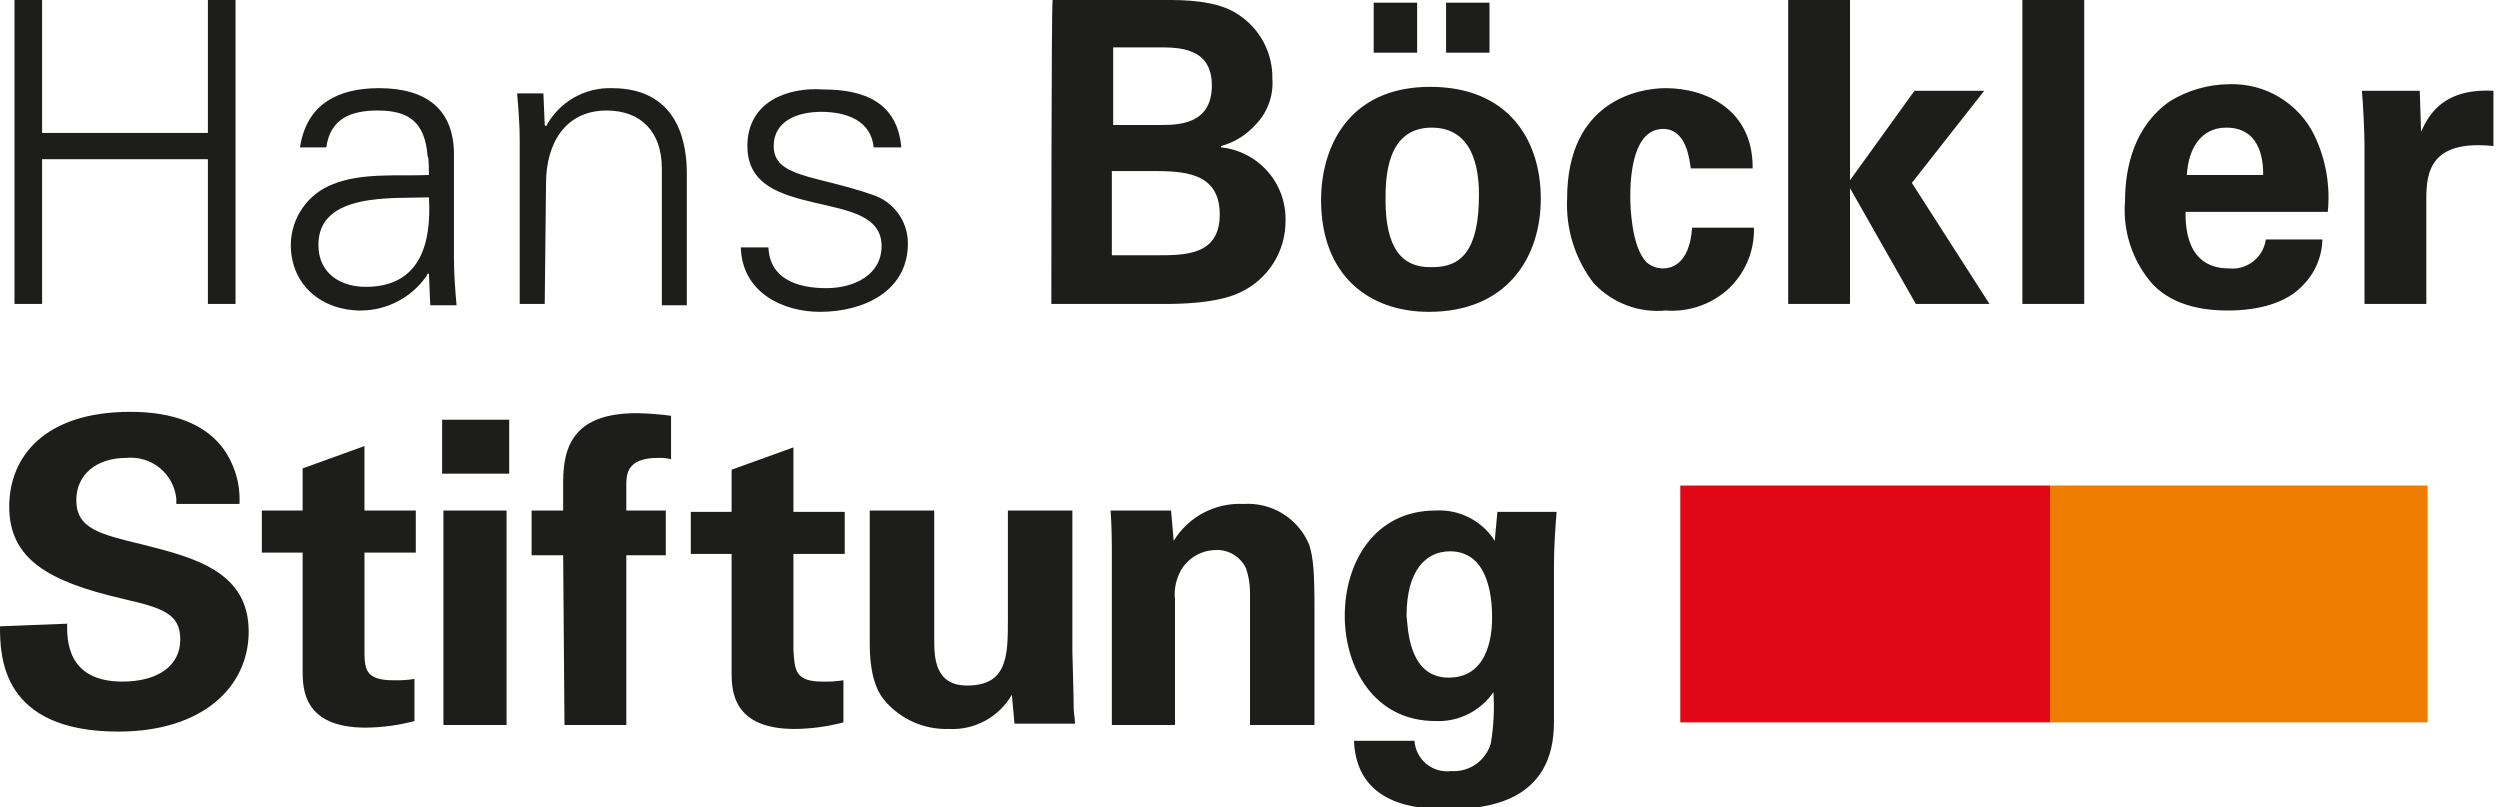 <svg width="579" height="187" viewBox="0 0 579 187" fill="none" xmlns="http://www.w3.org/2000/svg">
<g clip-path="url(#clip0_385_233)">
<path d="M547.616 70.395H561.938V46.017C561.938 39.921 562.853 32.301 577.481 33.826V21.026C565.902 20.42 562.55 26.512 560.72 30.474L560.416 21.026H547.007C547.31 23.769 547.616 31.083 547.616 33.217V70.395ZM506.477 40.531C506.783 34.741 509.523 29.558 515.618 29.558C524.151 29.558 524.151 38.397 524.151 40.531H506.477ZM539.084 49.366C539.767 43.206 538.711 36.979 536.035 31.389C534.24 27.702 531.412 24.616 527.896 22.506C524.379 20.396 520.326 19.354 516.227 19.504C511.382 19.553 506.641 20.923 502.515 23.466C494.286 29.255 492.155 38.703 492.155 46.623C491.877 50.089 492.3 53.576 493.4 56.875C494.499 60.174 496.252 63.218 498.554 65.824C503.734 71.31 511.657 71.917 515.924 71.917C523.238 71.917 529.64 70.089 533.295 66.127C536.14 63.297 537.779 59.474 537.866 55.461H524.76C524.486 57.468 523.442 59.289 521.85 60.54C520.258 61.791 518.242 62.374 516.227 62.166C506.171 62.166 506.171 52.112 506.171 49.063H539.084V49.366ZM468.383 70.395H482.705V0H468.383V70.395ZM414.14 70.395H428.462V43.577L443.702 70.395H460.766L442.786 42.358L459.548 21.026H443.396L428.465 41.749V0H414.143V70.395H414.14ZM405.911 38.703C405.911 25.294 394.942 20.417 385.801 20.417C379.399 20.417 362.944 23.466 362.944 46.017C362.613 53.032 364.772 59.939 369.039 65.518C371.151 67.804 373.763 69.571 376.67 70.681C379.578 71.792 382.702 72.215 385.801 71.919C390.891 72.287 395.923 70.646 399.819 67.349C401.897 65.533 403.549 63.28 404.655 60.751C405.761 58.222 406.295 55.48 406.217 52.721H391.896C391.287 61.557 386.713 62.166 385.191 62.166C383.726 62.178 382.31 61.634 381.23 60.644C377.878 56.986 377.571 48.148 377.571 45.407C377.571 39.921 378.487 29.864 385.191 29.864C390.677 29.864 391.284 37.178 391.59 39.006H405.911V38.703ZM318.149 12.191H328.205V0.612H318.149V12.191ZM334.907 12.191H344.964V0.612H334.907V12.191ZM320.892 46.32C320.892 41.749 320.892 29.561 331.555 29.561C341.002 29.561 342.527 38.703 342.527 45.101C342.527 58.204 338.259 61.863 331.861 61.863C324.547 62.166 320.892 57.292 320.892 46.32ZM305.958 46.32C305.958 63.69 316.93 72.223 330.946 72.223C348.925 72.223 356.849 59.729 356.849 46.017C356.849 32.304 349.232 20.114 331.252 20.114C312.05 20.114 305.958 34.435 305.958 46.32ZM257.811 39.615H266.343C273.657 39.615 282.492 39.615 282.492 49.672C282.492 59.12 274.569 59.12 267.865 59.12H257.504V39.615H257.811ZM257.811 10.972H268.171C273.047 10.972 280.664 10.972 280.664 19.808C280.664 28.949 272.741 28.949 268.477 28.949H257.811V10.972ZM243.489 70.395H269.695C272.438 70.395 281.883 70.395 287.369 67.652C290.478 66.173 293.103 63.84 294.937 60.926C296.772 58.012 297.74 54.637 297.729 51.194C297.852 46.99 296.382 42.896 293.613 39.731C290.844 36.566 286.981 34.565 282.798 34.129V33.826C285.851 32.99 288.6 31.298 290.721 28.949C292.104 27.556 293.172 25.884 293.855 24.044C294.539 22.205 294.821 20.241 294.683 18.283C294.745 15.325 294.049 12.401 292.663 9.787C291.276 7.174 289.244 4.959 286.76 3.352C281.883 0 273.96 0 269.998 0H243.792C243.486 0 243.489 70.395 243.489 70.395ZM173.094 33.826C173.094 42.968 181.014 45.101 188.634 46.929C196.557 48.76 204.174 49.978 204.174 56.986C204.174 63.69 197.776 66.737 191.377 66.737C184.673 66.737 178.271 64.606 177.968 57.292H171.57C171.873 67.958 181.624 72.223 189.853 72.223C200.213 72.223 210.269 67.349 210.269 56.377C210.276 53.866 209.481 51.419 208.001 49.391C206.521 47.364 204.433 45.861 202.04 45.101C188.937 40.531 179.187 41.14 179.187 33.826C179.187 28.037 184.673 25.903 190.159 25.903C196.251 25.903 201.737 28.037 202.346 34.132H208.748C207.832 23.769 200.213 20.723 190.768 20.723C182.539 20.114 173.091 23.466 173.091 33.826H173.094ZM126.463 42.358C126.463 33.523 130.73 25.597 140.481 25.597C148.404 25.597 153.281 30.477 153.281 39.006V70.698H159.07V40.224C159.07 34.435 157.852 20.417 141.702 20.417C138.592 20.325 135.517 21.103 132.825 22.664C130.133 24.225 127.931 26.507 126.465 29.252L126.159 28.949L125.853 21.635H119.761C120.064 24.988 120.367 28.949 120.367 32.608V70.395H126.159L126.463 42.358ZM99.341 40.531C92.333 40.834 83.801 39.921 77.097 42.664C74.252 43.752 71.801 45.671 70.061 48.171C68.323 50.672 67.376 53.637 67.346 56.683C67.346 66.127 74.66 71.919 83.495 71.919C86.484 71.918 89.429 71.197 92.081 69.818C94.733 68.439 97.014 66.443 98.732 63.996L99.038 63.384H99.341L99.647 70.698H105.74C105.436 67.349 105.133 63.384 105.133 59.729V36.569C105.436 25.294 98.732 20.417 87.763 20.417C78.315 20.417 71.001 24.075 69.477 34.132H75.572C76.487 27.427 81.361 25.597 87.457 25.597C94.467 25.597 98.429 28.037 99.035 36.263C99.341 35.96 99.341 40.531 99.341 40.531ZM73.744 56.683C73.744 44.492 91.115 46.017 99.341 45.711C99.95 56.073 97.513 66.433 84.714 66.433C78.924 66.433 73.741 63.387 73.741 56.683H73.744ZM9.751 70.395V36.872H48.148V70.395H54.549V0H48.148V30.78H9.751V0H3.352V70.395H9.751ZM0 145.055C0 152.065 0.306 169.436 27.427 169.436C46.929 169.436 57.595 159.073 57.595 146.276C57.595 132.561 45.407 129.211 33.217 126.162C23.16 123.725 17.674 122.504 17.674 115.802C17.674 110.01 22.245 106.049 29.252 106.049C32.041 105.769 34.826 106.607 36.997 108.378C39.169 110.149 40.549 112.709 40.837 115.496V116.715H55.464C55.706 112.019 54.306 107.386 51.503 103.612C46.323 96.907 37.487 95.382 30.173 95.382C10.366 95.382 2.137 105.745 2.137 117.327C2.137 129.512 11.278 134.695 28.343 138.656C37.487 140.79 41.752 142.008 41.752 148.104C41.752 154.199 36.572 157.854 28.343 157.854C15.24 157.854 15.546 147.798 15.546 144.445L0 145.055ZM95.992 166.999C92.311 167.973 88.524 168.484 84.716 168.52C70.089 168.52 70.089 159.379 70.089 155.111V127.99H60.644V118.239H70.089V108.488L84.41 103.306V118.239H96.298V127.99H84.413V150.237C84.413 154.808 84.413 157.551 91.118 157.551C92.749 157.601 94.38 157.499 95.992 157.245V166.999ZM102.393 109.707H117.933V97.213H102.393V109.707ZM102.696 167.911H117.324V118.239H102.696V167.911ZM130.43 128.599H123.116V118.239H130.427V111.535C130.427 102.699 133.476 95.689 147.492 95.689C150.143 95.74 152.789 95.943 155.417 96.298V106.355C154.422 106.102 153.394 105.999 152.368 106.049C145.055 106.049 145.055 110.01 145.055 112.45V118.239H154.199V128.599H145.055V167.911H130.733L130.43 128.599ZM195.339 157.551C193.726 157.804 192.093 157.905 190.462 157.854C184.063 157.854 184.063 155.111 183.757 150.541V128.296H195.642V118.542H183.757V103.612L169.436 108.792V118.542H159.988V128.296H169.436V155.417C169.436 159.682 169.436 168.827 184.063 168.827C187.871 168.79 191.658 168.277 195.339 167.302V157.551ZM216.365 118.239V147.798C216.365 152.065 216.365 158.77 223.985 158.77C233.429 158.77 233.429 151.759 233.429 143.227V118.239H248.363V150.847C248.666 161.513 248.666 162.731 248.666 163.95C248.666 165.474 248.972 166.084 248.972 167.605H234.954L234.345 160.904C232.878 163.448 230.734 165.535 228.152 166.934C225.569 168.333 222.649 168.988 219.717 168.827C216.882 168.918 214.063 168.362 211.475 167.2C208.888 166.038 206.599 164.302 204.783 162.122C201.434 158.16 201.434 151.15 201.434 148.713V118.239H216.365ZM257.504 167.911H272.132V138.962C271.823 136.286 272.47 133.587 273.96 131.342C274.831 130.132 275.975 129.142 277.298 128.454C278.622 127.766 280.088 127.399 281.58 127.381C283.038 127.326 284.48 127.701 285.726 128.46C286.972 129.219 287.967 130.328 288.587 131.648C289.187 133.416 289.496 135.268 289.503 137.134V167.911H304.433V141.093C304.433 131.952 304.13 129.208 303.215 126.162C301.982 123.192 299.849 120.683 297.116 118.988C294.383 117.294 291.187 116.499 287.978 116.715C284.768 116.555 281.574 117.263 278.732 118.764C275.891 120.266 273.506 122.505 271.829 125.247L271.217 118.239H257.201C257.505 121.589 257.504 127.075 257.504 127.381V167.911ZM360.507 118.542C360.201 122.504 359.898 126.772 359.898 130.733V167.302C359.898 185.585 344.661 187.416 335.213 187.416C328.206 187.416 314.187 186.5 313.578 171.57H327.593C327.662 172.602 327.942 173.61 328.415 174.53C328.888 175.45 329.545 176.264 330.344 176.921C331.144 177.577 332.07 178.063 333.065 178.348C334.06 178.633 335.102 178.711 336.129 178.577C338.153 178.713 340.164 178.152 341.826 176.988C343.489 175.824 344.704 174.128 345.27 172.179C345.927 168.254 346.131 164.266 345.876 160.294C344.395 162.458 342.387 164.209 340.041 165.381C337.696 166.554 335.09 167.11 332.47 166.996C318.149 166.996 311.444 154.502 311.444 142.618C311.444 130.124 318.452 118.239 332.47 118.239C335.173 118.079 337.87 118.643 340.282 119.876C342.693 121.108 344.732 122.962 346.185 125.247L346.792 118.542H360.507ZM335.516 156.942C345.57 156.942 345.57 145.055 345.57 142.924C345.57 137.438 344.352 127.687 335.82 127.687C330.334 127.687 325.763 131.952 325.763 142.618C326.069 145.055 326.069 156.942 335.516 156.942Z" fill="#1D1D1B"/>
<path d="M389.153 167.302H474.784V112.45H389.153V167.302Z" fill="#E20714"/>
<path d="M474.784 167.302H562.244V112.45H474.784V167.302Z" fill="#EE7D00"/>
</g>
<defs>
<clipPath id="clip0_385_233">
<rect width="578.13" height="187" fill="white"/>
</clipPath>
</defs>
</svg>
